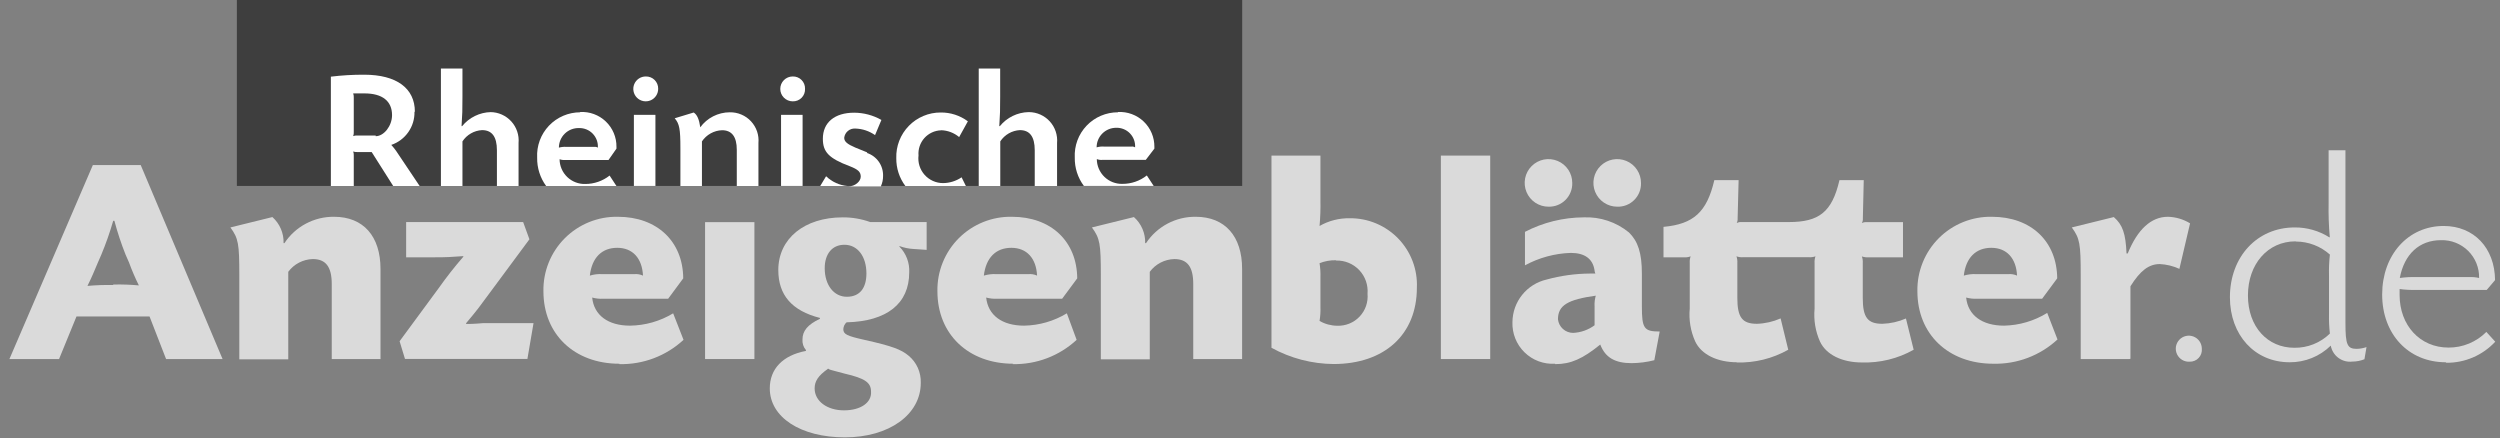 <svg width="211" height="37" viewBox="0 0 211 37" fill="none" xmlns="http://www.w3.org/2000/svg">
<rect x="0" y="0" width="211" height="37" fill="#808080" stroke="none"/>
<g clip-path="url(#clip0_158_5008)">
<path d="M104.842 0H19.992V15.693H104.842V0Z" fill="#3E3E3E"/>
<path d="M18.785 30.303H14.017L12.62 26.708H6.456L4.985 30.303H0.795L7.836 13.932H11.877L18.785 30.303ZM9.555 24.014H9.629C10.327 24 11.025 24.024 11.72 24.088C11.409 23.462 11.133 22.82 10.893 22.163L10.596 21.485C10.226 20.554 9.911 19.602 9.654 18.634H9.555C9.276 19.603 8.943 20.555 8.555 21.485L8.274 22.13C7.877 23.055 7.803 23.279 7.381 24.13C8.104 24.066 8.829 24.041 9.555 24.055" fill="#DADADA"/>
<path d="M32.131 30.303H27.999V23.964C27.999 22.518 27.495 21.866 26.404 21.866C25.999 21.875 25.602 21.977 25.243 22.163C24.883 22.349 24.571 22.615 24.33 22.94V30.327H20.198V23.237C20.198 20.568 20.124 20.122 19.446 19.196L22.991 18.32C23.299 18.596 23.544 18.935 23.706 19.315C23.869 19.695 23.947 20.105 23.933 20.518H24.008C24.465 19.827 25.088 19.262 25.82 18.874C26.551 18.485 27.369 18.287 28.197 18.296C30.676 18.296 32.114 19.948 32.114 22.692V30.278" fill="#DADADA"/>
<path d="M44.534 30.294H34.18L33.726 28.799L37.031 24.311C37.678 23.396 38.37 22.513 39.105 21.667V21.618C38.031 21.692 37.75 21.717 36.626 21.717H34.279V18.742H44.154L44.683 20.196L41.378 24.659C40.461 25.906 40.27 26.179 39.345 27.27V27.344C39.989 27.344 40.493 27.295 40.816 27.27C41.518 27.27 41.989 27.27 42.262 27.27H45.03L44.51 30.311" fill="#DADADA"/>
<path d="M52.277 30.699C48.484 30.699 45.865 28.22 45.865 24.584C45.849 23.755 46.001 22.931 46.311 22.161C46.621 21.392 47.083 20.692 47.669 20.106C48.255 19.519 48.954 19.056 49.723 18.745C50.492 18.434 51.316 18.281 52.145 18.296C55.451 18.296 57.641 20.37 57.665 23.493L56.393 25.212H50.931C50.61 25.232 50.289 25.198 49.98 25.113C50.129 26.609 51.327 27.485 53.17 27.485C54.456 27.47 55.714 27.11 56.814 26.444L57.69 28.683C56.22 30.042 54.279 30.777 52.277 30.732M50.848 23.138H53.517C53.774 23.111 54.034 23.154 54.269 23.262C54.195 21.791 53.393 20.915 52.096 20.915C50.798 20.915 49.955 21.742 49.782 23.262C50.127 23.155 50.488 23.113 50.848 23.138Z" fill="#DADADA"/>
<path d="M63.673 30.303H59.508V18.75H63.673V30.303Z" fill="#DADADA"/>
<path d="M71.308 36.913C67.565 36.913 64.97 35.211 64.97 32.782C64.97 31.129 66.069 29.989 68.02 29.617V29.542C67.914 29.42 67.834 29.279 67.785 29.125C67.735 28.972 67.716 28.81 67.73 28.65C67.73 27.931 68.16 27.402 69.201 26.906V26.832C66.838 26.229 65.689 24.907 65.689 22.791C65.689 20.147 67.879 18.345 71.127 18.345C71.918 18.34 72.704 18.475 73.449 18.742H78.209V21.089L77.11 21.014C76.7 20.993 76.296 20.91 75.911 20.766V20.816C76.193 21.101 76.412 21.441 76.554 21.815C76.696 22.19 76.759 22.59 76.738 22.989C76.738 25.634 74.845 27.121 71.449 27.204C71.367 27.277 71.301 27.366 71.254 27.465C71.208 27.565 71.181 27.672 71.176 27.782C71.176 28.204 71.474 28.352 72.92 28.675C75.292 29.203 76.068 29.501 76.688 30.022C77.023 30.301 77.29 30.653 77.468 31.051C77.645 31.449 77.729 31.883 77.713 32.319C77.713 34.988 75.044 36.913 71.3 36.913M69.879 31.129C69.052 31.707 68.755 32.178 68.755 32.782C68.755 33.856 69.805 34.633 71.234 34.633C72.664 34.633 73.581 33.963 73.515 33.054C73.515 32.278 72.994 31.93 71.292 31.534L70.21 31.245C70.084 31.223 69.965 31.172 69.862 31.096M71.259 20.659C70.234 20.659 69.606 21.436 69.606 22.634C69.606 24.055 70.375 25.047 71.474 25.047C72.573 25.047 73.126 24.303 73.126 23.08C73.126 21.634 72.374 20.659 71.275 20.659" fill="#DADADA"/>
<path d="M85.53 30.699C81.737 30.699 79.118 28.22 79.118 24.584C79.102 23.754 79.254 22.929 79.564 22.159C79.875 21.389 80.337 20.69 80.924 20.102C81.512 19.515 82.211 19.053 82.981 18.742C83.751 18.432 84.576 18.28 85.406 18.296C88.712 18.296 90.893 20.37 90.918 23.493L89.645 25.212H84.183C83.863 25.231 83.542 25.197 83.233 25.113C83.39 26.609 84.58 27.485 86.431 27.485C87.706 27.464 88.952 27.105 90.042 26.444L90.868 28.683C89.399 30.044 87.458 30.779 85.456 30.732M84.109 23.138H86.778C87.035 23.111 87.295 23.154 87.53 23.262C87.456 21.791 86.654 20.915 85.357 20.915C84.059 20.915 83.216 21.741 83.035 23.262C83.382 23.156 83.746 23.114 84.109 23.138Z" fill="#DADADA"/>
<path d="M104.842 30.303H100.71V23.964C100.71 22.518 100.215 21.866 99.115 21.866C98.711 21.875 98.314 21.977 97.954 22.163C97.595 22.349 97.283 22.615 97.041 22.94V30.327H92.91V23.237C92.91 20.568 92.835 20.122 92.158 19.196L95.703 18.32C96.012 18.595 96.258 18.934 96.422 19.314C96.586 19.694 96.665 20.105 96.653 20.518H96.727C97.184 19.827 97.807 19.262 98.539 18.874C99.271 18.485 100.089 18.287 100.917 18.296C103.396 18.296 104.834 19.948 104.834 22.692V30.278" fill="#DADADA"/>
<path d="M112.577 30.724C110.735 30.713 108.926 30.241 107.313 29.352V13.131H111.445V16.924C111.46 17.641 111.435 18.358 111.37 19.072C112.145 18.63 113.024 18.404 113.916 18.42C114.679 18.412 115.436 18.56 116.14 18.855C116.844 19.15 117.481 19.585 118.012 20.134C118.542 20.683 118.955 21.334 119.226 22.048C119.496 22.762 119.618 23.524 119.584 24.287C119.584 28.229 116.857 30.724 112.544 30.724M112.742 21.965C112.273 21.955 111.807 22.04 111.37 22.213C111.434 22.609 111.459 23.01 111.445 23.411V25.89C111.461 26.291 111.436 26.692 111.37 27.088C111.826 27.35 112.341 27.489 112.866 27.493C113.217 27.505 113.567 27.442 113.893 27.308C114.218 27.175 114.511 26.974 114.752 26.718C114.994 26.462 115.178 26.159 115.293 25.826C115.408 25.494 115.451 25.141 115.42 24.791C115.45 24.429 115.403 24.064 115.283 23.721C115.163 23.378 114.972 23.064 114.723 22.8C114.473 22.535 114.171 22.326 113.835 22.187C113.5 22.047 113.139 21.98 112.775 21.989" fill="#DADADA"/>
<path d="M125.774 30.303H121.609V13.131H125.774V30.303Z" fill="#DADADA"/>
<path d="M131.244 30.699C130.771 30.727 130.298 30.656 129.854 30.49C129.41 30.324 129.006 30.067 128.667 29.735C128.329 29.404 128.063 29.005 127.888 28.565C127.713 28.125 127.632 27.652 127.65 27.179C127.658 26.344 127.947 25.537 128.47 24.886C128.993 24.235 129.72 23.78 130.534 23.593C131.729 23.265 132.963 23.095 134.203 23.088H134.649C134.606 22.995 134.581 22.894 134.575 22.791C134.426 21.841 133.748 21.345 132.575 21.345C131.222 21.388 129.897 21.748 128.707 22.394V19.568C130.24 18.772 131.939 18.353 133.666 18.345C135.051 18.287 136.41 18.74 137.483 19.618C138.252 20.37 138.574 21.37 138.574 23.088V25.832C138.574 27.724 138.748 27.98 140.078 27.98L139.624 30.402C138.997 30.561 138.353 30.644 137.706 30.65C136.31 30.65 135.484 30.179 135.062 29.08C133.583 30.278 132.583 30.732 131.269 30.732M134.732 24.948C132.31 25.278 131.492 25.774 131.492 26.948C131.527 27.262 131.675 27.552 131.91 27.764C132.145 27.976 132.449 28.094 132.765 28.096C133.421 28.067 134.054 27.843 134.583 27.452V25.882C134.56 25.543 134.602 25.204 134.707 24.882M136.483 17.444C136.086 17.443 135.699 17.323 135.369 17.101C135.04 16.879 134.784 16.565 134.633 16.197C134.483 15.83 134.445 15.426 134.524 15.037C134.603 14.647 134.796 14.29 135.078 14.011C135.36 13.731 135.718 13.541 136.108 13.465C136.498 13.389 136.902 13.431 137.268 13.584C137.634 13.738 137.947 13.996 138.166 14.328C138.385 14.659 138.501 15.047 138.5 15.445C138.508 15.711 138.461 15.976 138.363 16.223C138.264 16.471 138.115 16.695 137.926 16.883C137.737 17.07 137.511 17.217 137.263 17.314C137.015 17.41 136.75 17.455 136.483 17.444ZM130.699 17.444C130.301 17.446 129.912 17.329 129.58 17.11C129.249 16.889 128.99 16.576 128.837 16.209C128.684 15.841 128.644 15.437 128.721 15.047C128.798 14.656 128.989 14.298 129.271 14.017C129.552 13.735 129.911 13.544 130.301 13.466C130.691 13.389 131.096 13.43 131.463 13.583C131.83 13.736 132.144 13.994 132.364 14.326C132.584 14.657 132.7 15.047 132.699 15.445C132.706 15.709 132.659 15.972 132.56 16.218C132.462 16.464 132.315 16.687 132.128 16.874C131.941 17.061 131.718 17.208 131.472 17.306C131.227 17.404 130.963 17.451 130.699 17.444Z" fill="#DADADA"/>
<path d="M146.606 30.575C144.954 30.575 143.59 29.931 143.07 28.807C142.683 27.939 142.526 26.985 142.615 26.039V22.212C142.6 22.017 142.626 21.82 142.689 21.634C142.508 21.705 142.313 21.734 142.119 21.717H140.4V19.147C142.937 18.915 144.061 17.899 144.689 15.205H146.739L146.656 18.42C146.666 18.559 146.64 18.698 146.582 18.825C146.706 18.758 146.846 18.73 146.987 18.742H150.97C153.515 18.742 154.622 17.916 155.25 15.205H157.3L157.225 18.42C157.239 18.56 157.21 18.701 157.142 18.825C157.268 18.763 157.408 18.738 157.547 18.75H160.613V21.717H157.721C157.525 21.733 157.328 21.707 157.142 21.642C157.207 21.825 157.232 22.019 157.217 22.212V25.138C157.217 26.791 157.622 27.328 158.87 27.328C159.556 27.306 160.231 27.155 160.861 26.881L161.514 29.518C160.182 30.268 158.67 30.64 157.142 30.592C155.49 30.592 154.126 29.947 153.606 28.823C153.219 27.955 153.063 27.002 153.151 26.055V22.212C153.136 22.017 153.161 21.82 153.226 21.634C153.043 21.698 152.849 21.724 152.655 21.709H147.135C146.939 21.724 146.742 21.698 146.557 21.634C146.621 21.82 146.646 22.017 146.631 22.212V25.13C146.631 26.782 147.036 27.328 148.284 27.328C148.974 27.307 149.653 27.152 150.284 26.873L150.928 29.518C149.597 30.268 148.085 30.64 146.557 30.592" fill="#DADADA"/>
<path d="M168.24 30.699C164.447 30.699 161.828 28.22 161.828 24.584C161.812 23.754 161.964 22.929 162.275 22.159C162.585 21.389 163.048 20.69 163.635 20.102C164.222 19.515 164.921 19.053 165.691 18.742C166.462 18.432 167.286 18.28 168.116 18.296C171.422 18.296 173.604 20.37 173.628 23.493L172.356 25.212H166.893C166.573 25.231 166.253 25.197 165.943 25.113C166.092 26.609 167.29 27.485 169.141 27.485C170.43 27.459 171.688 27.088 172.785 26.41L173.653 28.65C172.184 30.011 170.242 30.746 168.24 30.699ZM166.819 23.138H169.488C169.745 23.112 170.005 23.155 170.24 23.262C170.166 21.791 169.364 20.915 168.067 20.915C166.77 20.915 165.918 21.741 165.745 23.262C166.092 23.156 166.456 23.114 166.819 23.138Z" fill="#DADADA"/>
<path d="M179.743 30.303H175.612V23.237C175.612 20.568 175.537 20.122 174.86 19.196L178.405 18.32C179.157 18.973 179.405 19.717 179.479 21.394H179.578C180.404 19.37 181.545 18.296 182.974 18.296C183.635 18.314 184.278 18.505 184.842 18.849L183.941 22.692C183.421 22.453 182.86 22.315 182.289 22.287C181.363 22.287 180.636 22.841 179.81 24.163V30.278" fill="#DADADA"/>
<path d="M184.809 30.526C184.589 30.541 184.37 30.489 184.179 30.378C183.989 30.266 183.837 30.1 183.742 29.901C183.647 29.702 183.615 29.479 183.648 29.262C183.682 29.044 183.78 28.841 183.931 28.68C184.081 28.518 184.276 28.406 184.491 28.357C184.706 28.308 184.931 28.326 185.136 28.406C185.341 28.487 185.518 28.627 185.642 28.809C185.766 28.991 185.833 29.206 185.834 29.427C185.848 29.568 185.832 29.711 185.786 29.846C185.741 29.98 185.667 30.104 185.57 30.208C185.473 30.312 185.355 30.394 185.224 30.449C185.093 30.504 184.951 30.53 184.809 30.526Z" fill="#DADADA"/>
<path d="M193.246 30.575C190.296 30.575 188.205 28.278 188.205 25.088C188.205 21.667 190.502 19.196 193.667 19.196C194.699 19.187 195.711 19.474 196.584 20.023H196.634C196.549 19.069 196.516 18.112 196.535 17.155V12.685H197.956V27.27C197.956 29.096 198.105 29.443 198.907 29.443C199.188 29.437 199.467 29.387 199.733 29.294L199.559 30.319C199.236 30.45 198.891 30.517 198.543 30.517C198.124 30.569 197.702 30.457 197.362 30.207C197.023 29.956 196.792 29.586 196.717 29.171C195.791 30.079 194.543 30.584 193.246 30.575ZM193.742 20.37C191.395 20.37 189.726 22.295 189.726 24.939C189.726 27.584 191.378 29.352 193.643 29.352C194.197 29.36 194.747 29.258 195.262 29.052C195.777 28.846 196.246 28.541 196.642 28.154C196.58 27.605 196.555 27.053 196.568 26.501V23.279C196.552 22.68 196.577 22.081 196.642 21.485C195.853 20.78 194.833 20.389 193.775 20.386" fill="#DADADA"/>
<path d="M206.418 30.575C203.27 30.575 201.055 28.204 201.055 24.857C201.055 21.51 203.245 19.072 206.245 19.072C208.79 19.072 210.558 20.915 210.583 23.642L209.881 24.468H203.923C203.456 24.482 202.989 24.457 202.526 24.394V24.89C202.526 27.46 204.245 29.336 206.658 29.336C207.251 29.339 207.838 29.223 208.386 28.996C208.934 28.769 209.431 28.435 209.848 28.014L210.6 28.84C210.073 29.407 209.433 29.859 208.721 30.165C208.01 30.471 207.242 30.625 206.468 30.617M203.997 23.386H208.41C208.687 23.374 208.965 23.399 209.236 23.46C209.245 23.036 209.168 22.614 209.009 22.221C208.85 21.828 208.612 21.471 208.311 21.172C208.009 20.874 207.65 20.64 207.255 20.485C206.86 20.33 206.438 20.257 206.013 20.271C204.195 20.271 202.923 21.444 202.543 23.46C203.016 23.396 203.495 23.371 203.972 23.386" fill="#DADADA"/>
<path d="M35.015 9.429C35.015 7.446 33.461 6.305 30.742 6.305C29.801 6.301 28.86 6.356 27.925 6.47V15.701H29.858V13.147C29.867 13.024 29.851 12.9 29.809 12.784C29.925 12.826 30.049 12.842 30.172 12.833H31.37L33.188 15.701H35.42L33.436 12.742C33.31 12.563 33.172 12.392 33.023 12.23C33.606 12.033 34.11 11.655 34.462 11.151C34.815 10.647 34.997 10.043 34.982 9.429H35.015ZM31.709 11.437H30.172C30.049 11.428 29.925 11.445 29.809 11.486C29.851 11.37 29.867 11.246 29.858 11.123V8.264C29.867 8.135 29.851 8.006 29.809 7.883H30.759C32.279 7.883 33.089 8.536 33.089 9.718C33.089 10.627 32.404 11.495 31.709 11.495V11.437Z" fill="white"/>
<path d="M41.427 9.462C40.962 9.472 40.505 9.583 40.087 9.787C39.669 9.991 39.3 10.283 39.006 10.643H38.956C39.023 9.602 39.031 9.33 39.031 8.164V5.785H37.213V15.701H39.031V11.933C39.212 11.655 39.456 11.425 39.744 11.26C40.031 11.095 40.353 11 40.684 10.982C41.51 10.982 41.94 11.52 41.94 12.685V15.701H43.766V12.073C43.796 11.743 43.757 11.41 43.651 11.096C43.546 10.781 43.376 10.492 43.153 10.247C42.93 10.002 42.659 9.805 42.356 9.67C42.053 9.535 41.726 9.464 41.394 9.462H41.427Z" fill="white"/>
<path d="M48.972 9.478C48.478 9.478 47.989 9.578 47.535 9.772C47.081 9.967 46.672 10.252 46.331 10.61C45.991 10.968 45.727 11.391 45.556 11.854C45.385 12.318 45.31 12.811 45.336 13.304C45.32 14.165 45.587 15.007 46.096 15.701H52.029L51.451 14.817C50.865 15.279 50.14 15.53 49.394 15.527C49.113 15.535 48.834 15.487 48.573 15.385C48.312 15.284 48.073 15.131 47.872 14.937C47.67 14.742 47.509 14.509 47.399 14.252C47.288 13.994 47.23 13.717 47.228 13.437C47.378 13.494 47.539 13.516 47.699 13.503H51.36L52.029 12.544V12.395C52.035 11.996 51.958 11.601 51.803 11.232C51.649 10.864 51.42 10.532 51.132 10.256C50.844 9.98 50.502 9.767 50.127 9.628C49.753 9.49 49.354 9.431 48.956 9.454L48.972 9.478ZM50.162 12.395H47.79C47.581 12.382 47.372 12.404 47.17 12.461C47.17 12.241 47.215 12.023 47.3 11.819C47.386 11.616 47.511 11.432 47.669 11.278C47.827 11.124 48.014 11.003 48.219 10.922C48.425 10.842 48.644 10.803 48.865 10.809C49.081 10.803 49.296 10.842 49.496 10.923C49.696 11.005 49.877 11.127 50.027 11.283C50.177 11.438 50.293 11.624 50.368 11.827C50.442 12.03 50.473 12.246 50.459 12.461C50.37 12.407 50.266 12.384 50.162 12.395Z" fill="white"/>
<path d="M55.318 9.693H53.5V15.693H55.318V9.693Z" fill="white"/>
<path d="M54.509 6.454C54.3 6.452 54.096 6.513 53.922 6.627C53.749 6.742 53.613 6.906 53.532 7.098C53.452 7.29 53.43 7.502 53.471 7.706C53.511 7.91 53.611 8.098 53.758 8.245C53.906 8.393 54.093 8.493 54.298 8.533C54.502 8.573 54.714 8.552 54.906 8.471C55.098 8.391 55.262 8.255 55.376 8.081C55.491 7.907 55.551 7.703 55.55 7.495C55.553 7.357 55.529 7.22 55.477 7.093C55.426 6.965 55.35 6.849 55.252 6.751C55.155 6.654 55.039 6.577 54.911 6.526C54.783 6.475 54.646 6.45 54.509 6.454Z" fill="white"/>
<path d="M61.582 9.478C61.099 9.481 60.623 9.596 60.192 9.816C59.762 10.035 59.389 10.353 59.103 10.743C59.004 10.073 58.847 9.693 58.55 9.495L56.946 9.982C57.343 10.454 57.426 10.867 57.426 12.528V15.701H59.244V11.933C59.432 11.653 59.684 11.422 59.978 11.259C60.272 11.095 60.601 11.003 60.938 10.991C61.764 10.991 62.185 11.536 62.185 12.643V15.701H64.012V12.073C64.042 11.74 64.002 11.405 63.894 11.088C63.785 10.772 63.612 10.482 63.384 10.237C63.157 9.992 62.88 9.798 62.572 9.668C62.265 9.537 61.933 9.472 61.599 9.478H61.582Z" fill="white"/>
<path d="M67.739 9.693H65.921V15.693H67.739V9.693Z" fill="white"/>
<path d="M66.904 6.454C66.626 6.454 66.359 6.564 66.162 6.761C65.965 6.958 65.855 7.225 65.855 7.503C65.855 7.782 65.965 8.049 66.162 8.245C66.359 8.442 66.626 8.553 66.904 8.553C67.043 8.558 67.182 8.533 67.312 8.482C67.442 8.43 67.559 8.352 67.657 8.252C67.755 8.153 67.831 8.034 67.88 7.904C67.93 7.774 67.952 7.634 67.945 7.495C67.95 7.357 67.926 7.22 67.875 7.091C67.825 6.963 67.748 6.846 67.65 6.749C67.553 6.651 67.436 6.574 67.308 6.524C67.18 6.473 67.042 6.449 66.904 6.454Z" fill="white"/>
<path d="M73.201 12.866L72.184 12.453C71.507 12.164 71.251 11.949 71.251 11.627C71.278 11.4 71.392 11.192 71.569 11.047C71.746 10.902 71.973 10.831 72.201 10.85C72.794 10.869 73.369 11.062 73.854 11.404L74.391 10.123C73.69 9.725 72.899 9.515 72.094 9.511C70.441 9.511 69.449 10.338 69.449 11.71C69.449 12.817 69.937 13.362 71.73 14.032C72.424 14.304 72.647 14.511 72.647 14.908C72.647 15.304 72.176 15.734 71.598 15.734H74.341C74.469 15.457 74.534 15.155 74.531 14.85C74.544 14.422 74.418 14.002 74.172 13.652C73.926 13.302 73.574 13.041 73.168 12.908L73.201 12.866Z" fill="white"/>
<path d="M69.226 15.701H71.532C70.852 15.64 70.213 15.349 69.722 14.874L69.226 15.701Z" fill="white"/>
<path d="M79.423 10.991C79.984 11.005 80.522 11.209 80.952 11.569L81.688 10.239C81.026 9.747 80.222 9.486 79.398 9.495C78.896 9.492 78.398 9.591 77.935 9.786C77.471 9.98 77.052 10.266 76.702 10.626C76.352 10.987 76.078 11.414 75.896 11.883C75.715 12.351 75.63 12.852 75.647 13.354C75.637 14.2 75.907 15.025 76.415 15.701H81.522L81.159 14.965C80.698 15.278 80.154 15.448 79.597 15.453C79.302 15.454 79.01 15.392 78.741 15.272C78.472 15.152 78.231 14.975 78.035 14.755C77.839 14.535 77.692 14.275 77.603 13.994C77.515 13.712 77.488 13.415 77.523 13.123C77.501 12.857 77.534 12.59 77.619 12.337C77.704 12.084 77.84 11.852 78.017 11.653C78.195 11.454 78.412 11.294 78.653 11.182C78.895 11.069 79.157 11.007 79.423 10.999V10.991Z" fill="white"/>
<path d="M86.811 9.462C86.346 9.472 85.889 9.583 85.471 9.787C85.053 9.991 84.684 10.283 84.39 10.643H84.34C84.406 9.602 84.415 9.33 84.415 8.164V5.785H82.605V15.701H84.423V11.933C84.604 11.655 84.848 11.425 85.136 11.26C85.423 11.095 85.745 11 86.076 10.982C86.902 10.982 87.332 11.52 87.332 12.685V15.701H89.216V12.073C89.246 11.743 89.206 11.41 89.101 11.096C88.995 10.781 88.826 10.492 88.603 10.247C88.38 10.002 88.109 9.805 87.806 9.67C87.503 9.535 87.176 9.464 86.844 9.462H86.811Z" fill="white"/>
<path d="M94.356 9.478C93.861 9.477 93.371 9.576 92.916 9.77C92.461 9.964 92.051 10.248 91.71 10.607C91.368 10.965 91.104 11.389 90.932 11.852C90.761 12.316 90.686 12.81 90.711 13.304C90.696 14.164 90.966 15.004 91.48 15.693H97.372L96.793 14.808C96.207 15.271 95.482 15.521 94.736 15.519C94.456 15.527 94.177 15.478 93.915 15.377C93.654 15.276 93.416 15.123 93.214 14.928C93.013 14.734 92.852 14.501 92.741 14.243C92.631 13.986 92.573 13.709 92.571 13.428C92.721 13.486 92.882 13.509 93.042 13.494H96.703L97.43 12.544V12.395C97.434 11.997 97.356 11.601 97.201 11.234C97.046 10.866 96.818 10.534 96.53 10.259C96.242 9.983 95.9 9.769 95.526 9.631C95.152 9.492 94.754 9.432 94.356 9.454V9.478ZM95.546 12.371H93.166C92.96 12.357 92.753 12.379 92.554 12.437C92.554 11.998 92.728 11.578 93.038 11.268C93.348 10.958 93.769 10.784 94.207 10.784C94.423 10.778 94.638 10.817 94.838 10.898C95.038 10.98 95.219 11.102 95.369 11.258C95.519 11.414 95.635 11.599 95.71 11.802C95.784 12.005 95.816 12.221 95.802 12.437C95.713 12.382 95.608 12.359 95.504 12.371H95.546Z" fill="white"/>
</g>
<defs>
<clipPath id="clip0_158_5008">
<rect width="209.788" height="36.913" fill="white" transform="translate(0.795)"/>
</clipPath>
</defs>
</svg>
